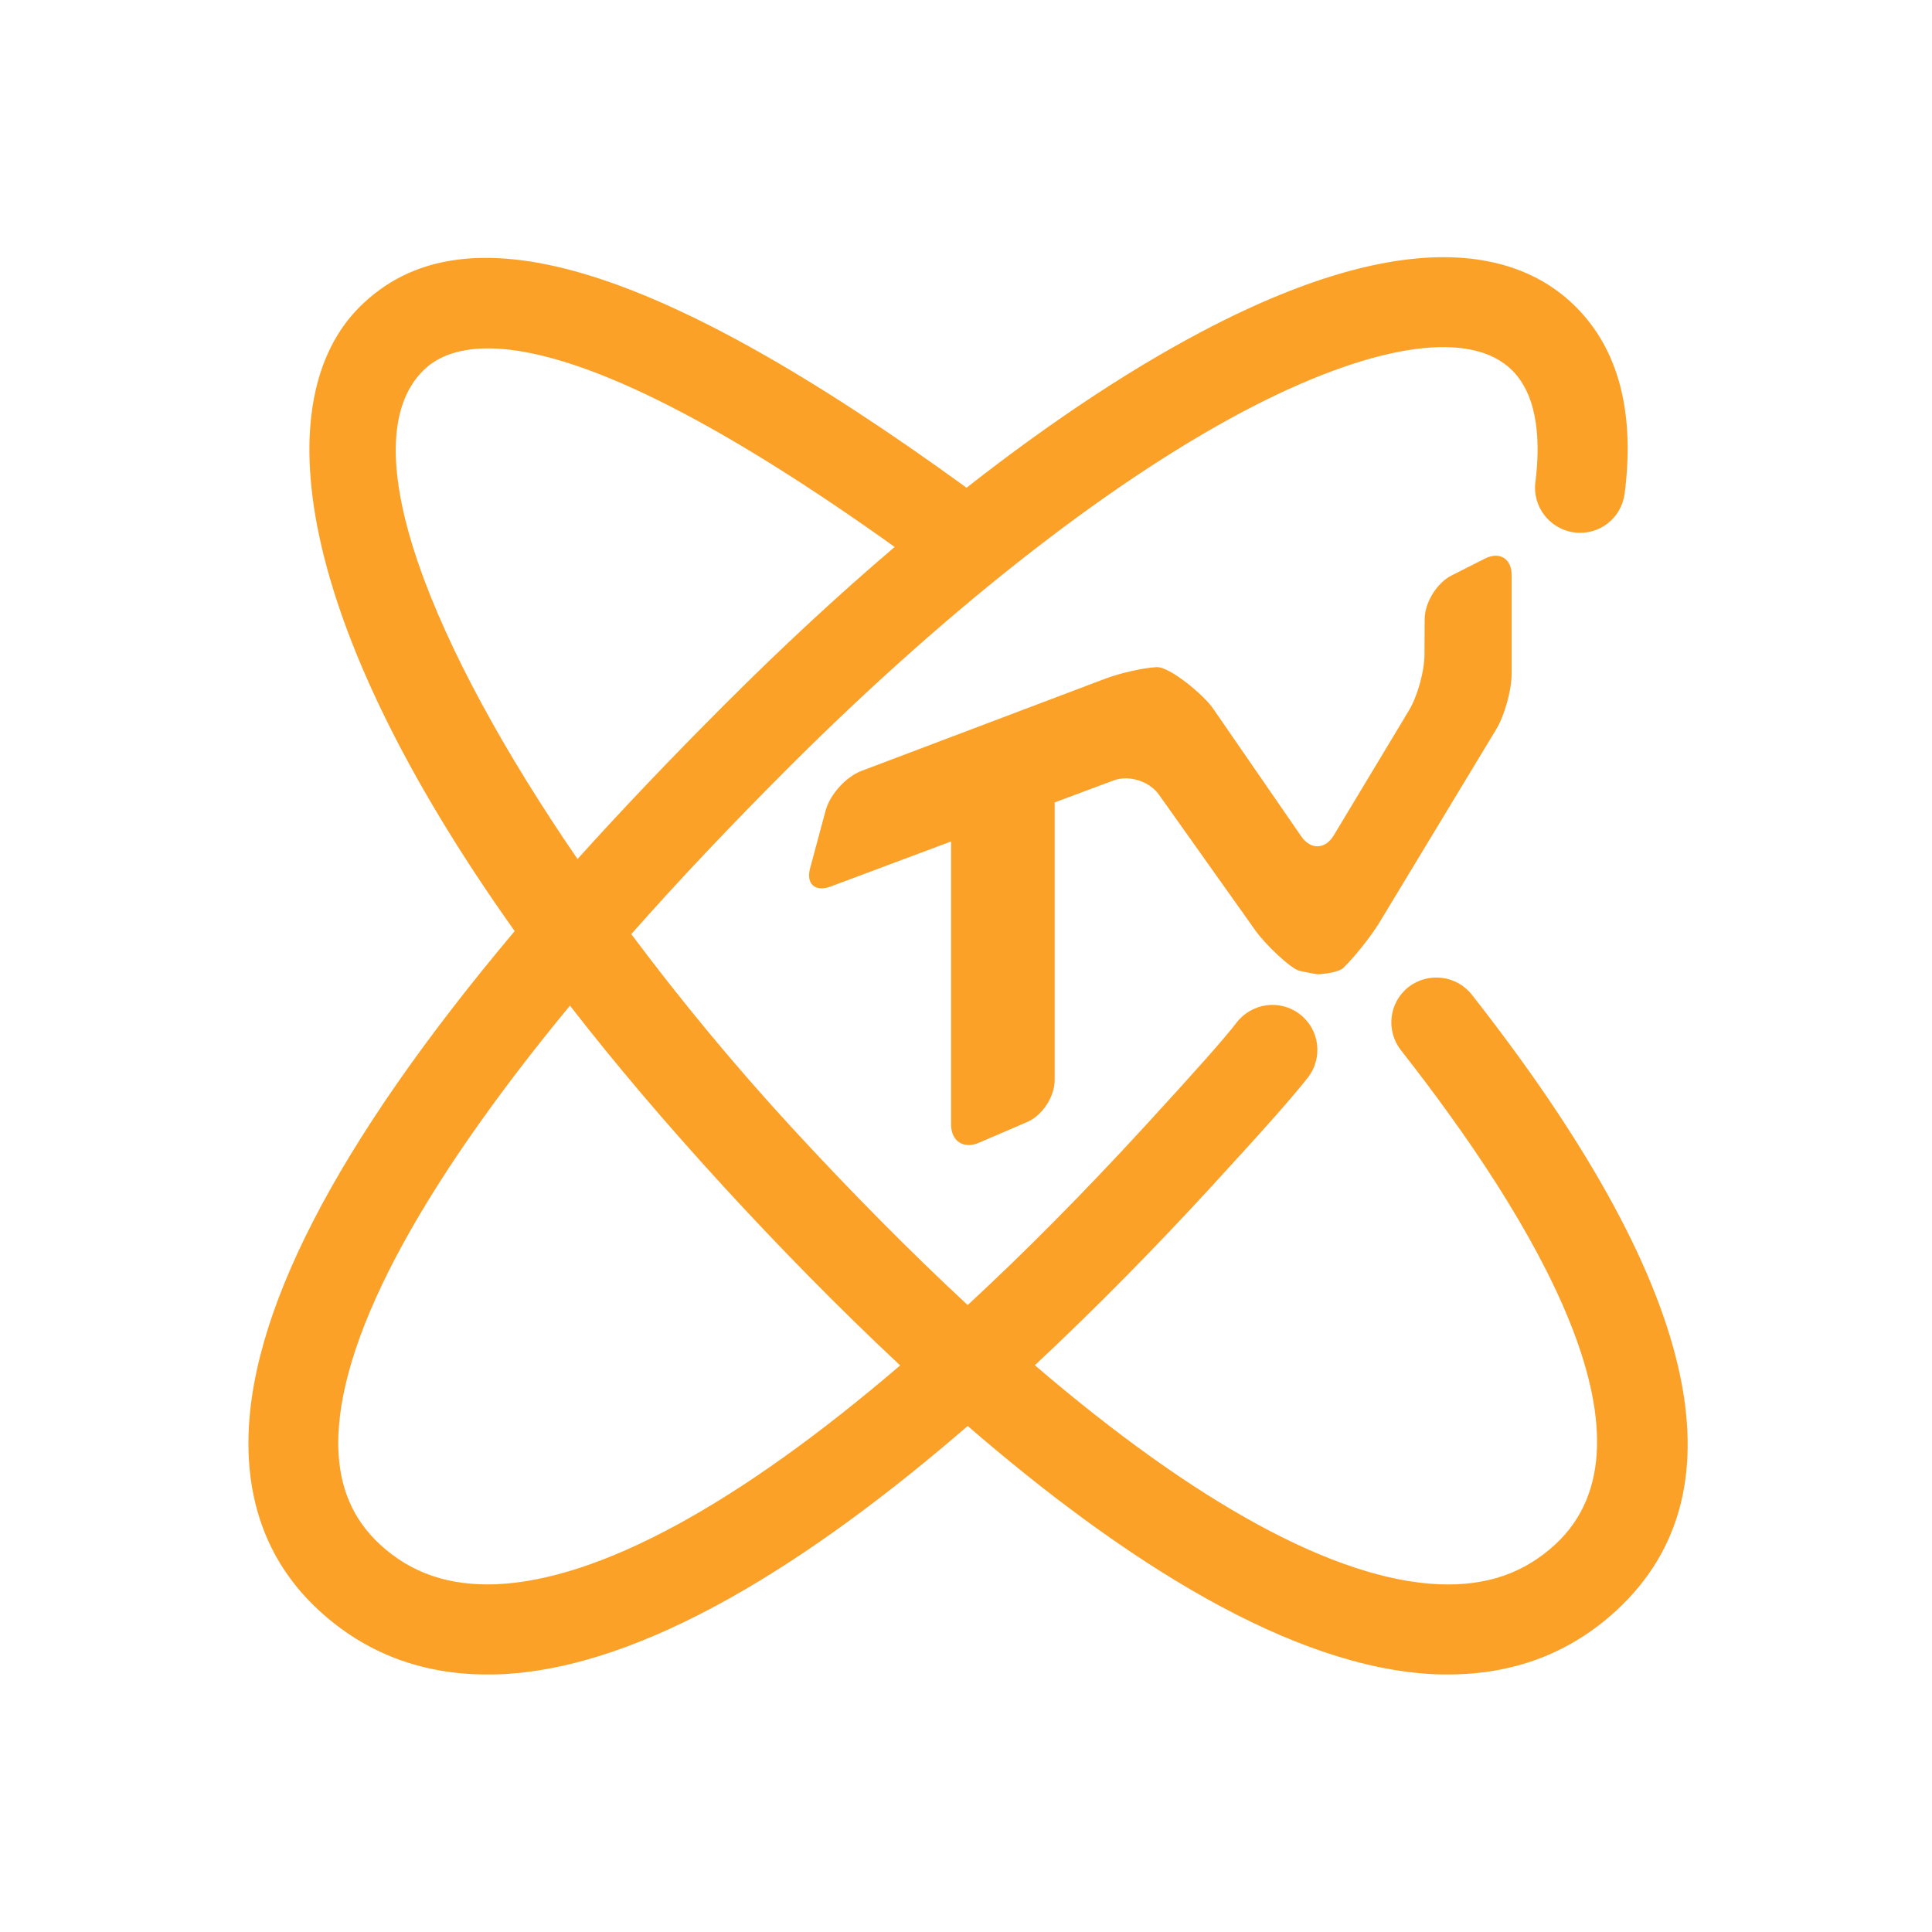 <?xml version="1.0" encoding="utf-8"?>
<!-- Uploaded to: SVG Repo, www.svgrepo.com, Generator: SVG Repo Mixer Tools -->
<svg width="800px" height="800px" viewBox="0 0 1024 1024" class="icon"  version="1.1" xmlns="http://www.w3.org/2000/svg"><path d="M780.1 527.2c-8.1-10.3-23.1-12.1-33.5-4.1-10.4 8.1-12.2 23.1-4.1 33.5 70.1 89.3 141.2 207.2 81.8 262-16.5 15.2-36.4 22.1-61.5 21.1-54.8-2.3-128.6-42.6-214.3-116.1 33.4-31.2 65.1-63.7 93.5-94.6 29.2-31.8 43.5-48 51.3-58 8-10.4 6.1-25.4-4.3-33.4-10.4-8.1-25.4-6.1-33.5 4.3-6.7 8.7-20.8 24.6-48.6 54.9-32.4 35.3-63.8 67-94 94.9-30.2-28-61.6-59.7-94-94.9-29.7-32.3-58.3-66.9-84.3-101.7 25-28.3 52.9-57.8 83.5-88.4 87-86.9 175.1-155.2 247.8-192.2 64.8-32.9 114.2-39.6 135.6-18.2 14.6 14.6 14.7 40.2 12.3 59.2-1.7 13 7.6 25 20.6 26.7 13.2 1.7 25-7.5 26.7-20.6 5.5-43-3.2-76.3-25.9-99-26.5-26.5-81.2-46.4-191 9.4-41.2 21-85.6 50.2-131.9 86.5C347.4 138.7 245 108.3 190.6 162.7c-48.7 48.6-35.7 165.2 82.2 330.8-95.1 113-142.5 205-141.1 274.5 0.7 34.6 13.3 63.4 37.4 85.6 24.4 22.5 54.3 33.9 89.1 33.9 2.2 0 4.5 0 6.7-0.1 76.6-3.1 165.9-60.6 248-131.6 82.1 71 171.4 128.4 248 131.6 2.3 0.1 4.5 0.1 6.7 0.1 34.8 0 64.7-11.4 89.1-33.9 69.1-63.7 43.4-173.6-76.6-326.4zM224.3 196.4c18.9-18.9 76.4-30.6 249.9 93.5-29.5 25.1-59.6 53-89.8 83.2-28.5 28.5-54.6 55.9-78.3 82.2-77-112.2-120.9-219.8-81.8-258.9z m38.6 643.3c-25 0.9-45-5.9-61.5-21.1-14.4-13.3-21.6-30.2-22.1-51.6-1.1-55 41.7-135.8 122.8-234 23.7 30.6 50.9 62.6 81.6 96.1 28.4 30.9 60 63.4 93.4 94.6-85.6 73.4-159.3 113.7-214.2 116z m255.9-234l25.6-11c8-3.4 14.6-13.4 14.6-22.2V425.3l31.1-11.6c8.2-3.1 19 0.3 24.1 7.4l51.2 72.1c5 7.1 18.8 20.4 23.5 21.4 4.7 1 9.3 1.9 10.2 1.8l0.8-0.1c9.6-0.8 11.9-3.1 11.9-3.1 6.3-6.1 15.1-17.2 19.6-24.7L793 386.6c4.5-7.5 8.2-20.8 8.2-29.5v-52.3c0-8.7-6.4-12.7-14.2-8.7l-17.6 8.9c-7.8 3.9-14.2 14.3-14.3 23l-0.1 19c0 8.7-3.7 22-8.2 29.5l-39.9 66.3c-4.5 7.5-12.2 7.7-17.2 0.5L643 375.6c-4.9-7.2-23-22.3-29.9-22-6.9 0.3-19.3 3.1-27.5 6.2l-129 48.8c-8.2 3.1-16.7 12.5-19 21l-8.2 30.5c-2.3 8.4 2.6 12.8 10.8 9.8l63.9-23.9v150.3c0.1 8.5 6.6 12.9 14.7 9.4z" fill="#FCA128" /></svg>